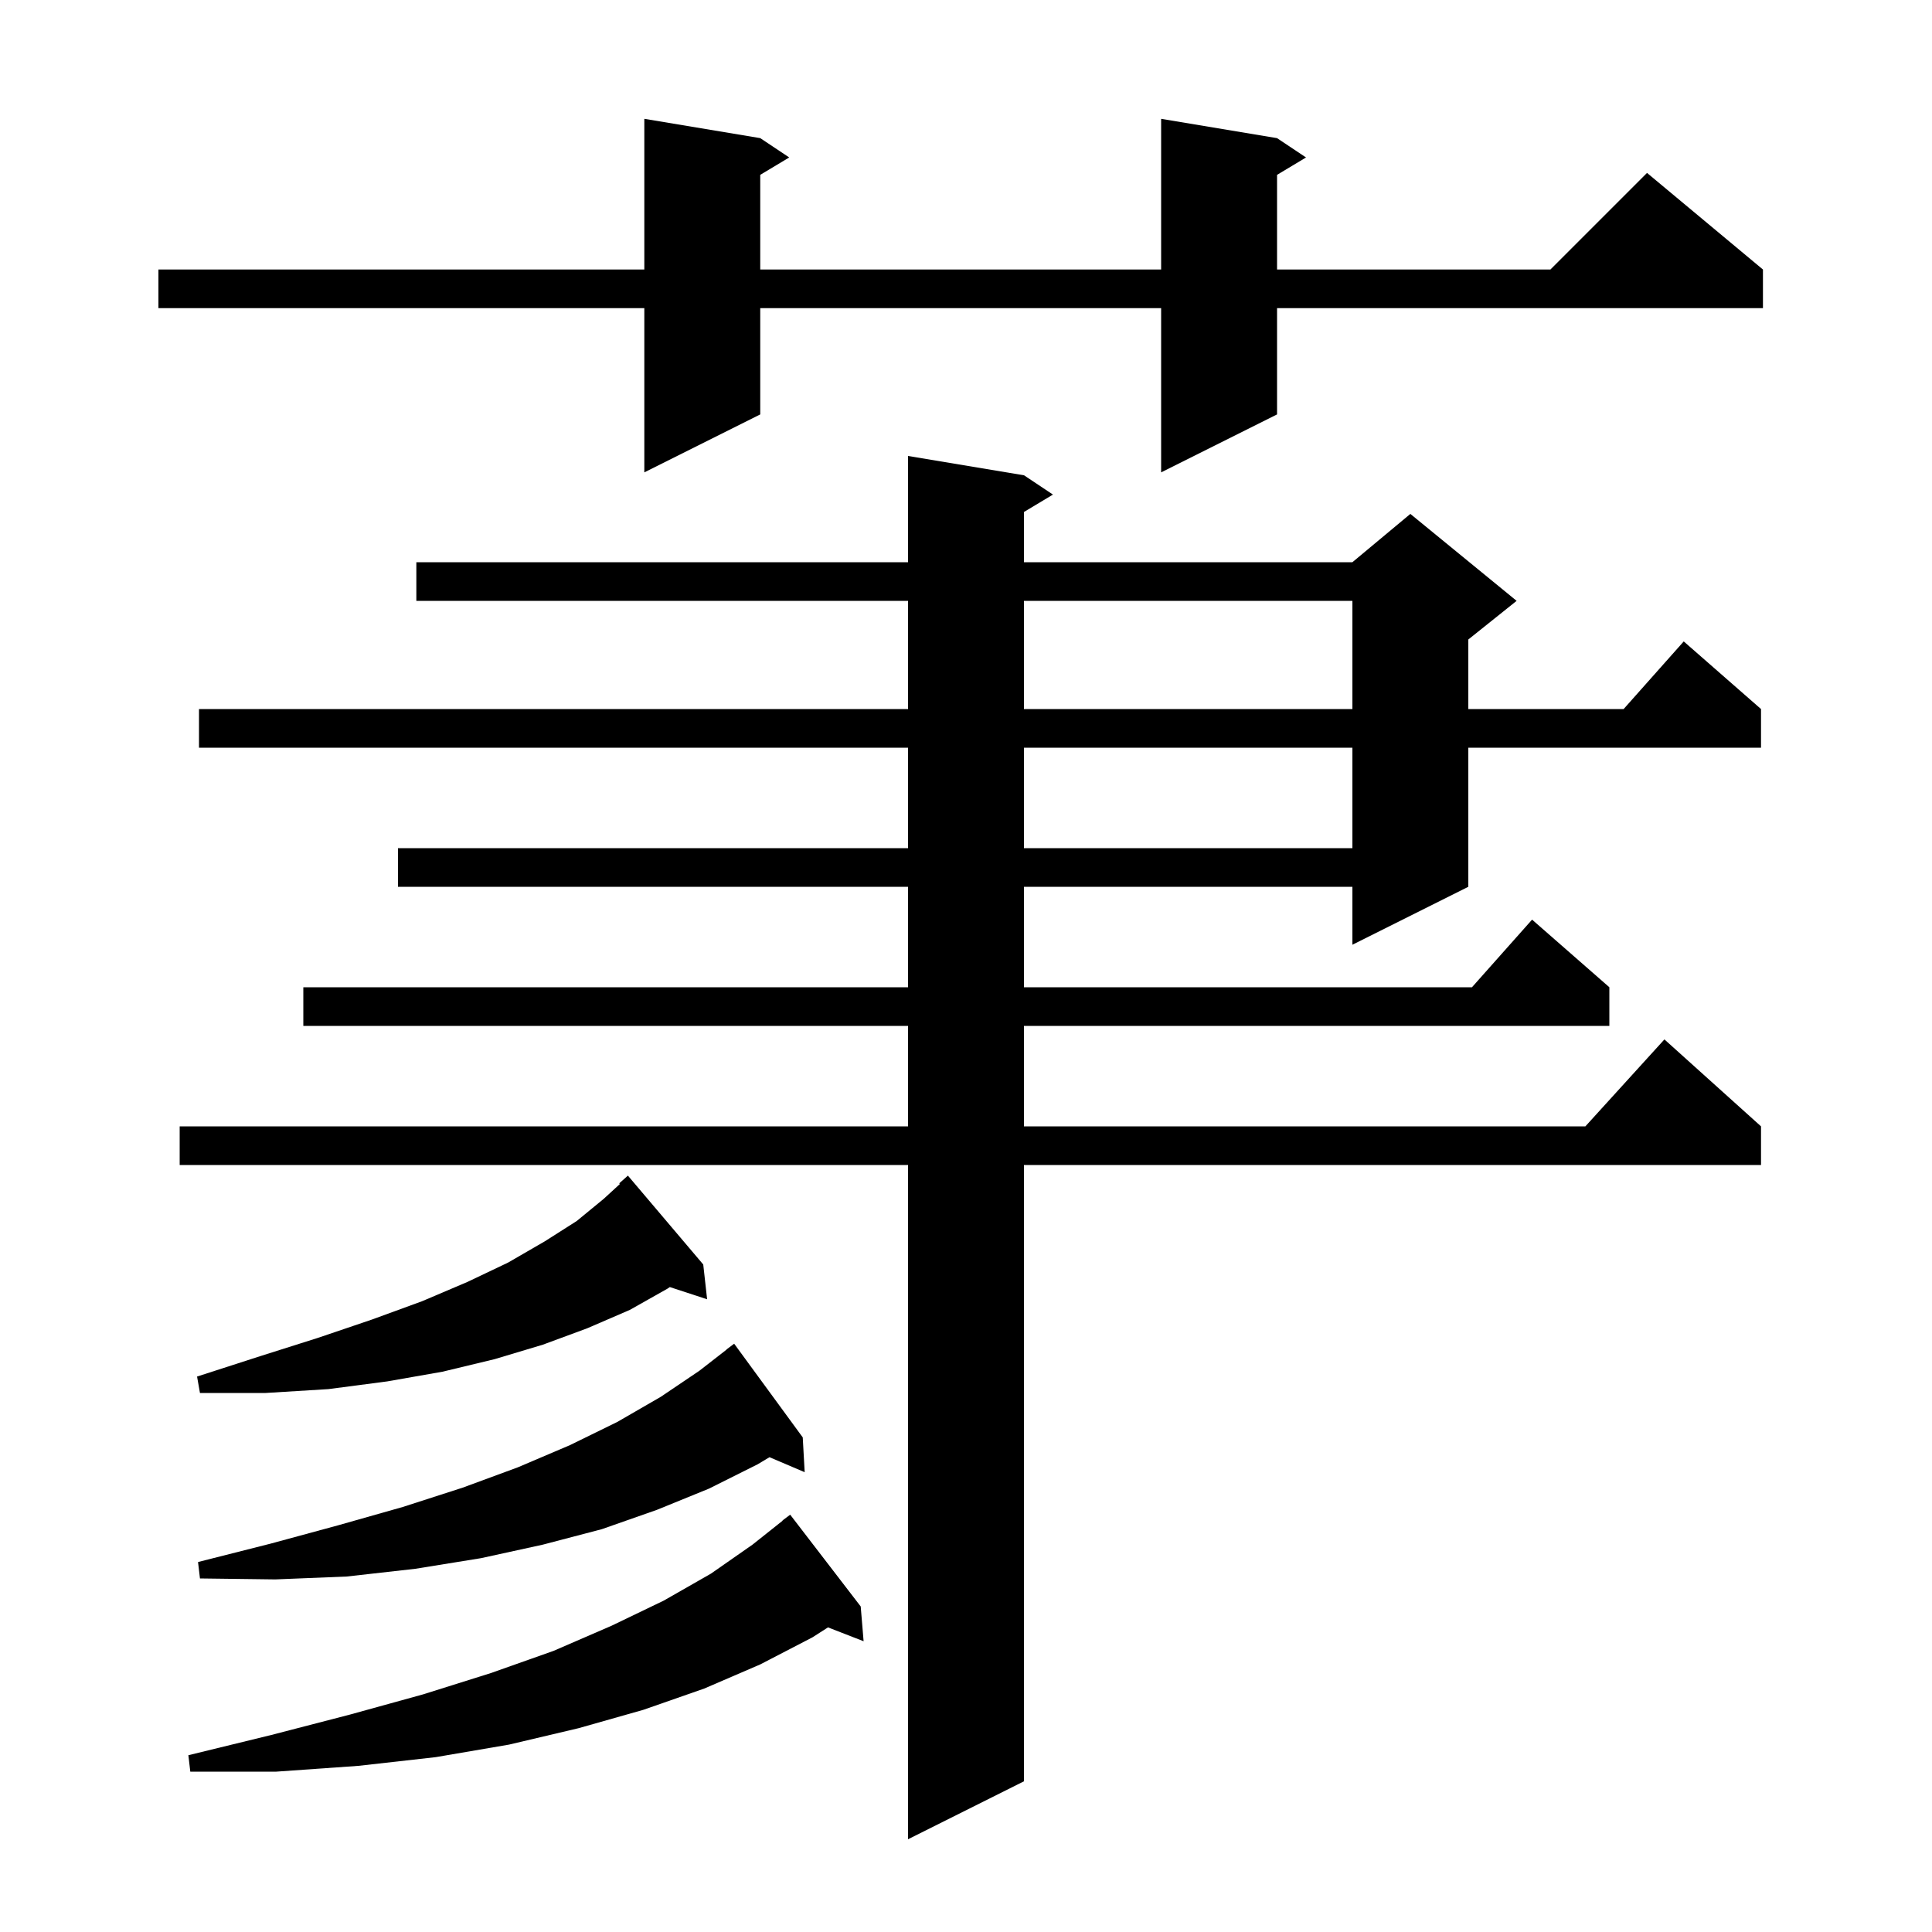 <svg xmlns="http://www.w3.org/2000/svg" xmlns:xlink="http://www.w3.org/1999/xlink" version="1.1" baseProfile="full" viewBox="0 0 200 200" width="200" height="200">
<g fill="black">
<path d="M 106.0 49.2 L 109.0 51.2 L 106.0 53.0 L 106.0 58.2 L 140.0 58.2 L 146.0 53.2 L 157.0 62.2 L 152.0 66.2 L 152.0 73.4 L 168.078 73.4 L 174.3 66.4 L 182.3 73.4 L 182.3 77.4 L 152.0 77.4 L 152.0 91.8 L 140.0 97.8 L 140.0 91.8 L 106.0 91.8 L 106.0 102.2 L 152.378 102.2 L 158.6 95.2 L 166.6 102.2 L 166.6 106.2 L 106.0 106.2 L 106.0 116.6 L 164.118 116.6 L 172.3 107.6 L 182.3 116.6 L 182.3 120.6 L 106.0 120.6 L 106.0 184.4 L 94.0 190.4 L 94.0 120.6 L 18.6 120.6 L 18.6 116.6 L 94.0 116.6 L 94.0 106.2 L 31.4 106.2 L 31.4 102.2 L 94.0 102.2 L 94.0 91.8 L 41.2 91.8 L 41.2 87.8 L 94.0 87.8 L 94.0 77.4 L 20.6 77.4 L 20.6 73.4 L 94.0 73.4 L 94.0 62.2 L 43.1 62.2 L 43.1 58.2 L 94.0 58.2 L 94.0 47.2 Z M 89.1 166.3 L 89.4 169.9 L 85.714 168.467 L 84.1 169.5 L 78.7 172.3 L 72.9 174.8 L 66.6 177.0 L 59.9 178.9 L 52.7 180.6 L 45.1 181.9 L 37.1 182.8 L 28.6 183.4 L 19.7 183.4 L 19.5 181.7 L 28.1 179.6 L 36.2 177.5 L 43.8 175.4 L 50.8 173.2 L 57.3 170.9 L 63.3 168.3 L 68.7 165.7 L 73.6 162.9 L 77.9 159.9 L 81.019 157.421 L 81.0 157.4 L 81.8 156.8 Z M 83.1 148.8 L 83.3 152.4 L 79.66 150.85 L 78.4 151.6 L 73.4 154.1 L 68.0 156.3 L 62.3 158.3 L 56.2 159.9 L 49.8 161.3 L 43.0 162.4 L 35.9 163.2 L 28.5 163.5 L 20.7 163.4 L 20.5 161.7 L 28.0 159.8 L 35.0 157.9 L 41.7 156.0 L 47.9 154.0 L 53.6 151.9 L 59.0 149.6 L 63.9 147.2 L 68.4 144.6 L 72.4 141.9 L 75.212 139.713 L 75.2 139.7 L 76.0 139.1 Z M 72.8 130.9 L 73.2 134.5 L 69.341 133.237 L 69.1 133.4 L 65.2 135.6 L 60.8 137.5 L 56.2 139.2 L 51.2 140.7 L 45.8 142.0 L 40.1 143.0 L 34.0 143.8 L 27.5 144.2 L 20.7 144.2 L 20.4 142.5 L 26.9 140.4 L 32.9 138.5 L 38.5 136.6 L 43.7 134.7 L 48.4 132.7 L 52.6 130.7 L 56.4 128.5 L 59.7 126.4 L 62.5 124.1 L 64.171 122.568 L 64.1 122.5 L 65.0 121.7 Z M 106.0 77.4 L 106.0 87.8 L 140.0 87.8 L 140.0 77.4 Z M 106.0 62.2 L 106.0 73.4 L 140.0 73.4 L 140.0 62.2 Z M 132.2 14.3 L 135.2 16.3 L 132.2 18.1 L 132.2 27.9 L 160.5 27.9 L 170.5 17.9 L 182.5 27.9 L 182.5 31.9 L 132.2 31.9 L 132.2 42.9 L 120.2 48.9 L 120.2 31.9 L 78.7 31.9 L 78.7 42.9 L 66.7 48.9 L 66.7 31.9 L 16.4 31.9 L 16.4 27.9 L 66.7 27.9 L 66.7 12.3 L 78.7 14.3 L 81.7 16.3 L 78.7 18.1 L 78.7 27.9 L 120.2 27.9 L 120.2 12.3 Z " />
</g>
</svg>
